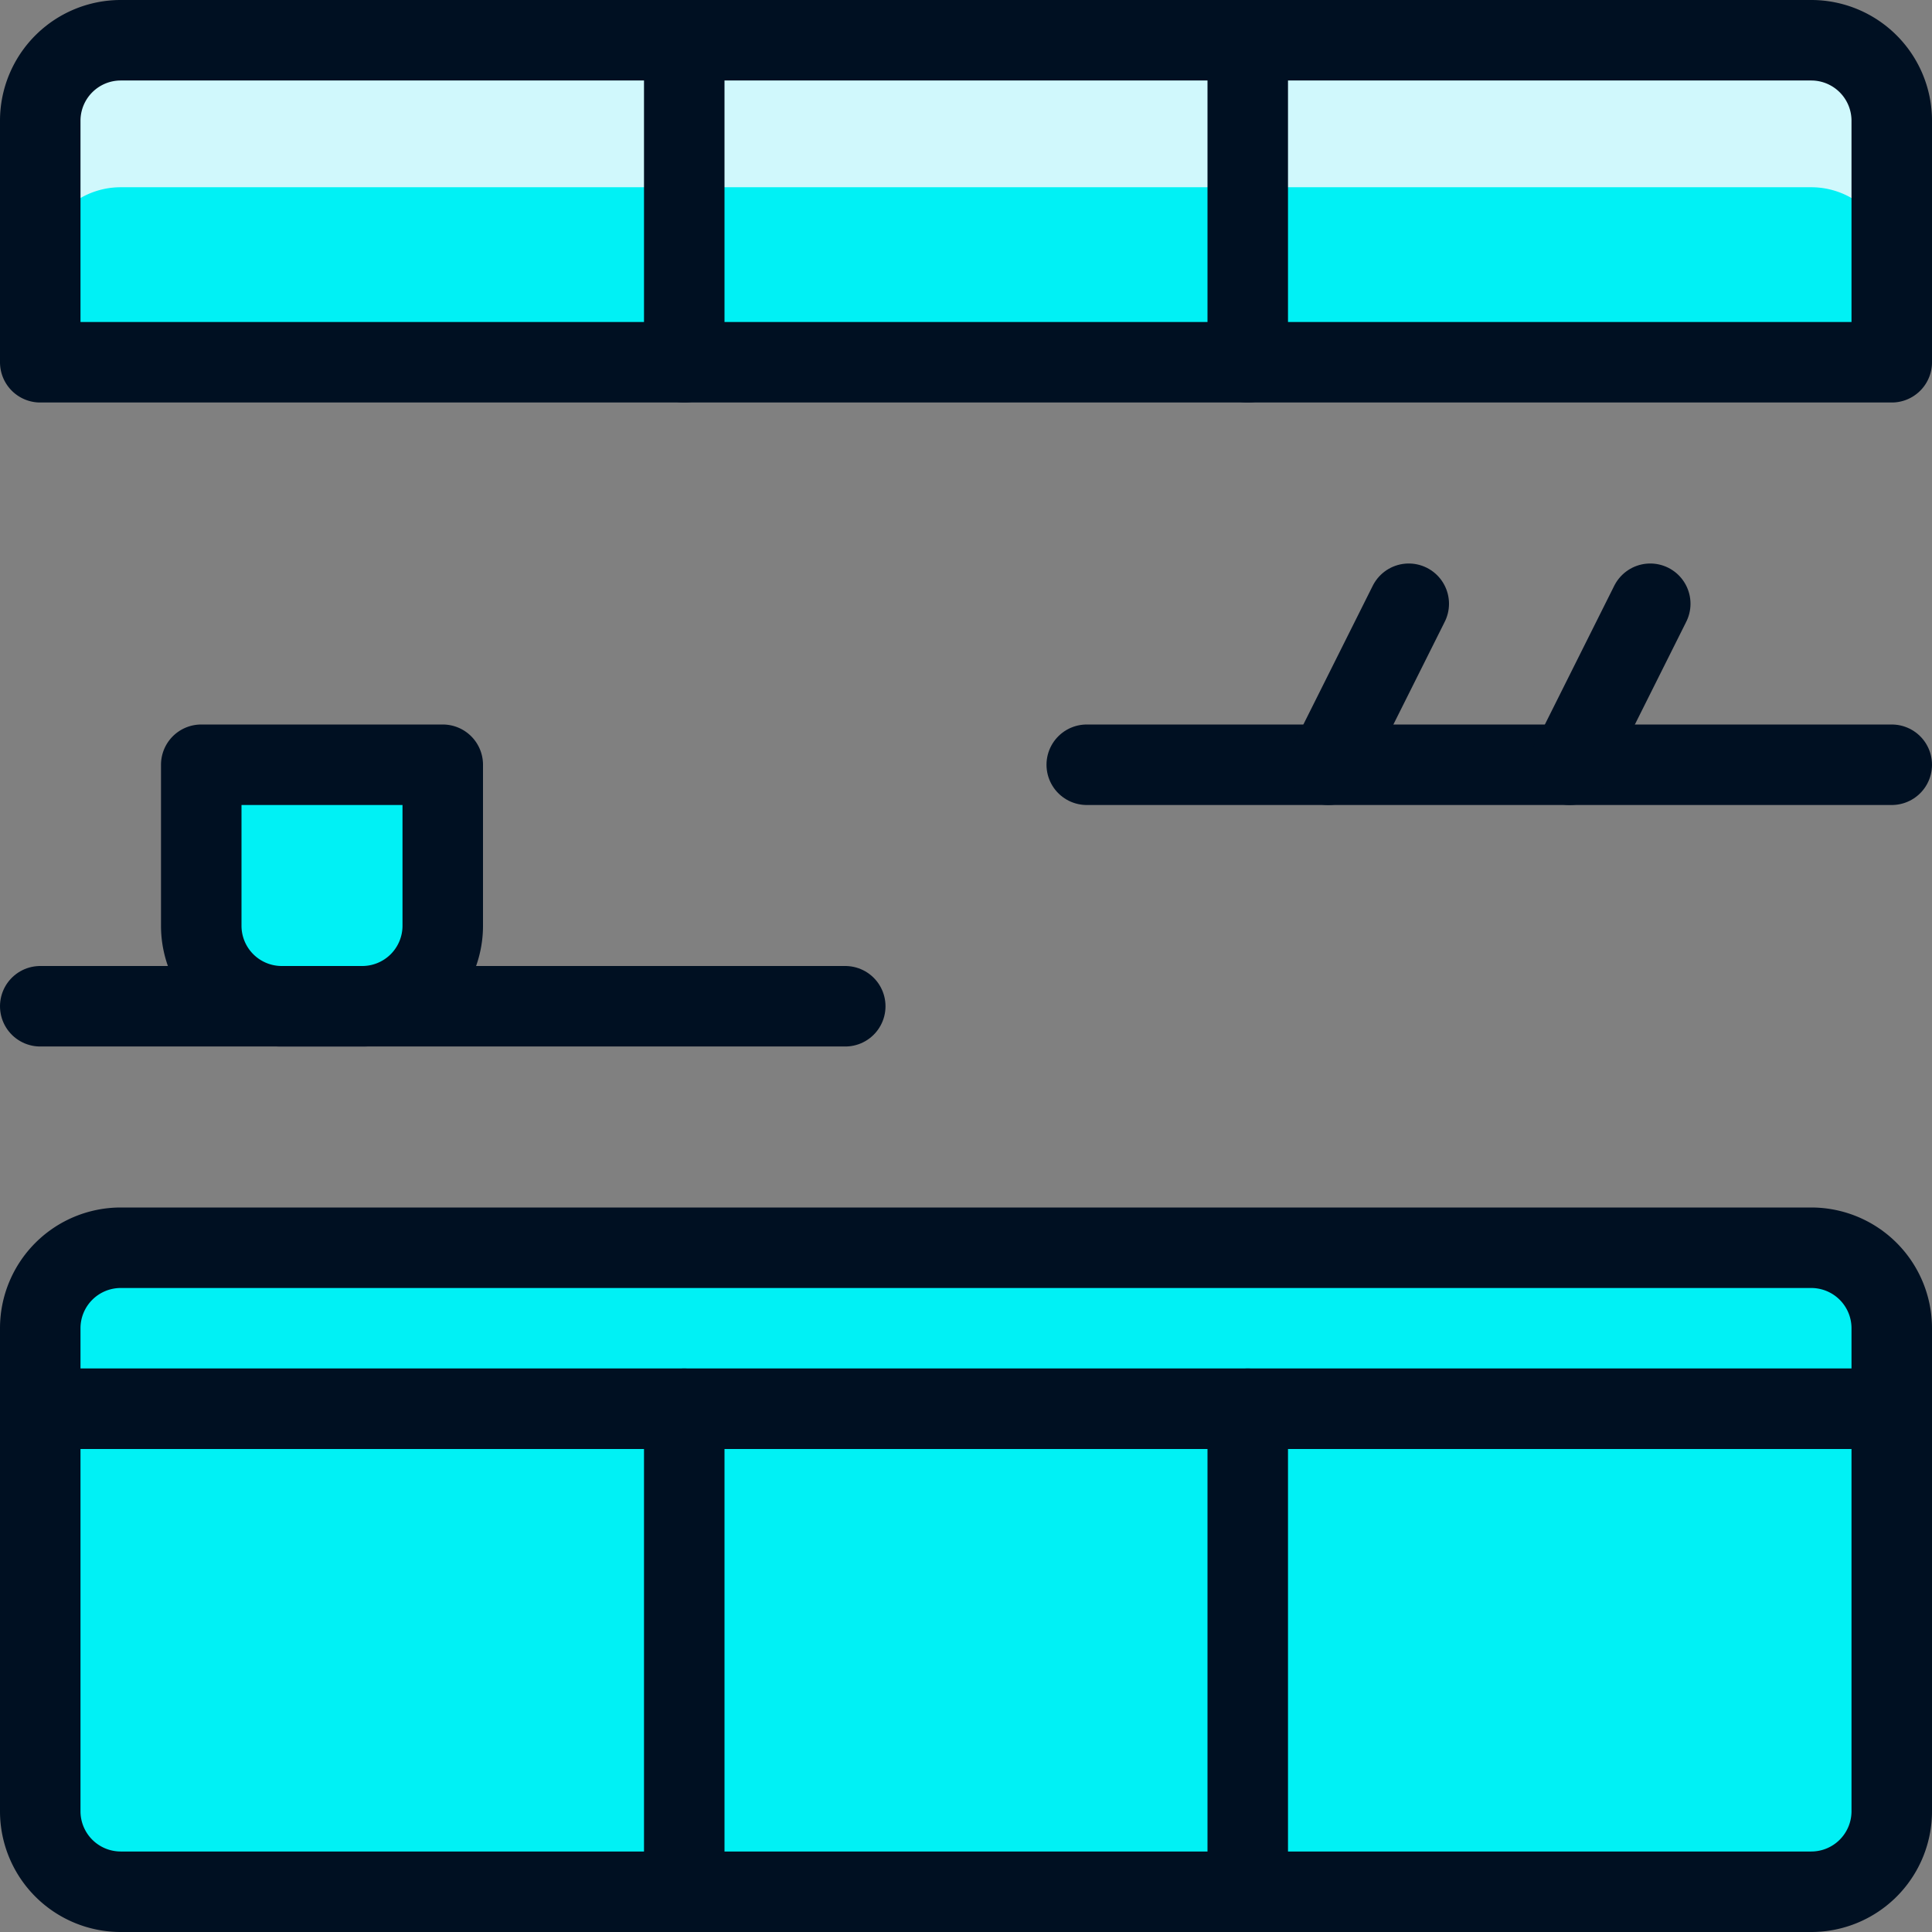 <svg xmlns="http://www.w3.org/2000/svg" viewBox="0 0 24 24" id="Kitchen-Storage--Streamline-Ultimate"><rect x="0" y="0" width="24" height="24" fill="#808080" stroke="none"/><desc>Kitchen Storage Streamline Icon: https://streamlinehq.com</desc><defs/><title>kitchen-storage</title><path d="m4.5 12.5 -1 0a1 1 0 0 1 -1 -1l0 -2 3 0 0 2a1 1 0 0 1 -1 1Z" fill="#00f1f5" stroke-width="1"/><path d="M1.5 0.5a1 1 0 0 0 -1 1v3h23v-3a1 1 0 0 0 -1 -1Z" fill="#00f1f5" stroke-width="1"/><path d="M23.5 17.5v5a1 1 0 0 1 -1 1h-21a1 1 0 0 1 -1 -1v-5Z" fill="#00f1f5" stroke-width="1"/><path d="M23.5 16.5v1H0.5v-1a1 1 0 0 1 1 -1h21a1 1 0 0 1 1 1Z" fill="#00f1f5" stroke-width="1"/><path d="M0.503 17.5h23v1.826h-23Z" fill="#00f1f5" stroke-width="1"/><path d="M22.5 0.5h-21a1 1 0 0 0 -1 1v1.826a1 1 0 0 1 1 -1h21a1 1 0 0 1 1 1V1.5a1 1 0 0 0 -1 -1Z" fill="#d0f8fc" stroke-width="1"/><path d="m0.5 12.5 10 0" fill="none" stroke="#001022" stroke-linecap="round" stroke-linejoin="round" stroke-width="1"/><path d="m13.5 9.5 10 0" fill="none" stroke="#001022" stroke-linecap="round" stroke-linejoin="round" stroke-width="1"/><path d="m16.5 9.5 1 -2" fill="none" stroke="#001022" stroke-linecap="round" stroke-linejoin="round" stroke-width="1"/><path d="m19.5 9.5 1 -2" fill="none" stroke="#001022" stroke-linecap="round" stroke-linejoin="round" stroke-width="1"/><path d="m4.5 12.5 -1 0a1 1 0 0 1 -1 -1l0 -2 0 0 3 0 0 0 0 2a1 1 0 0 1 -1 1Z" fill="none" stroke="#001022" stroke-linecap="round" stroke-linejoin="round" stroke-width="1"/><path d="m8.5 0.5 0 4" fill="none" stroke="#001022" stroke-linecap="round" stroke-linejoin="round" stroke-width="1"/><path d="m15.5 4.5 0 -4" fill="none" stroke="#001022" stroke-linecap="round" stroke-linejoin="round" stroke-width="1"/><path d="M1.5 0.5a1 1 0 0 0 -1 1v3h23v-3a1 1 0 0 0 -1 -1Z" fill="none" stroke="#001022" stroke-linecap="round" stroke-linejoin="round" stroke-width="1"/><path d="m15.5 23.5 0 -6" fill="none" stroke="#001022" stroke-linecap="round" stroke-linejoin="round" stroke-width="1"/><path d="m8.5 17.5 0 6" fill="none" stroke="#001022" stroke-linecap="round" stroke-linejoin="round" stroke-width="1"/><path d="M22.5 23.5a1 1 0 0 0 1 -1v-5H0.5v5a1 1 0 0 0 1 1Z" fill="none" stroke="#001022" stroke-linecap="round" stroke-linejoin="round" stroke-width="1"/><path d="M1.5 15.5h21a1 1 0 0 1 1 1v1l0 0H0.5l0 0v-1a1 1 0 0 1 1 -1Z" fill="none" stroke="#001022" stroke-linecap="round" stroke-linejoin="round" stroke-width="1"/></svg>
